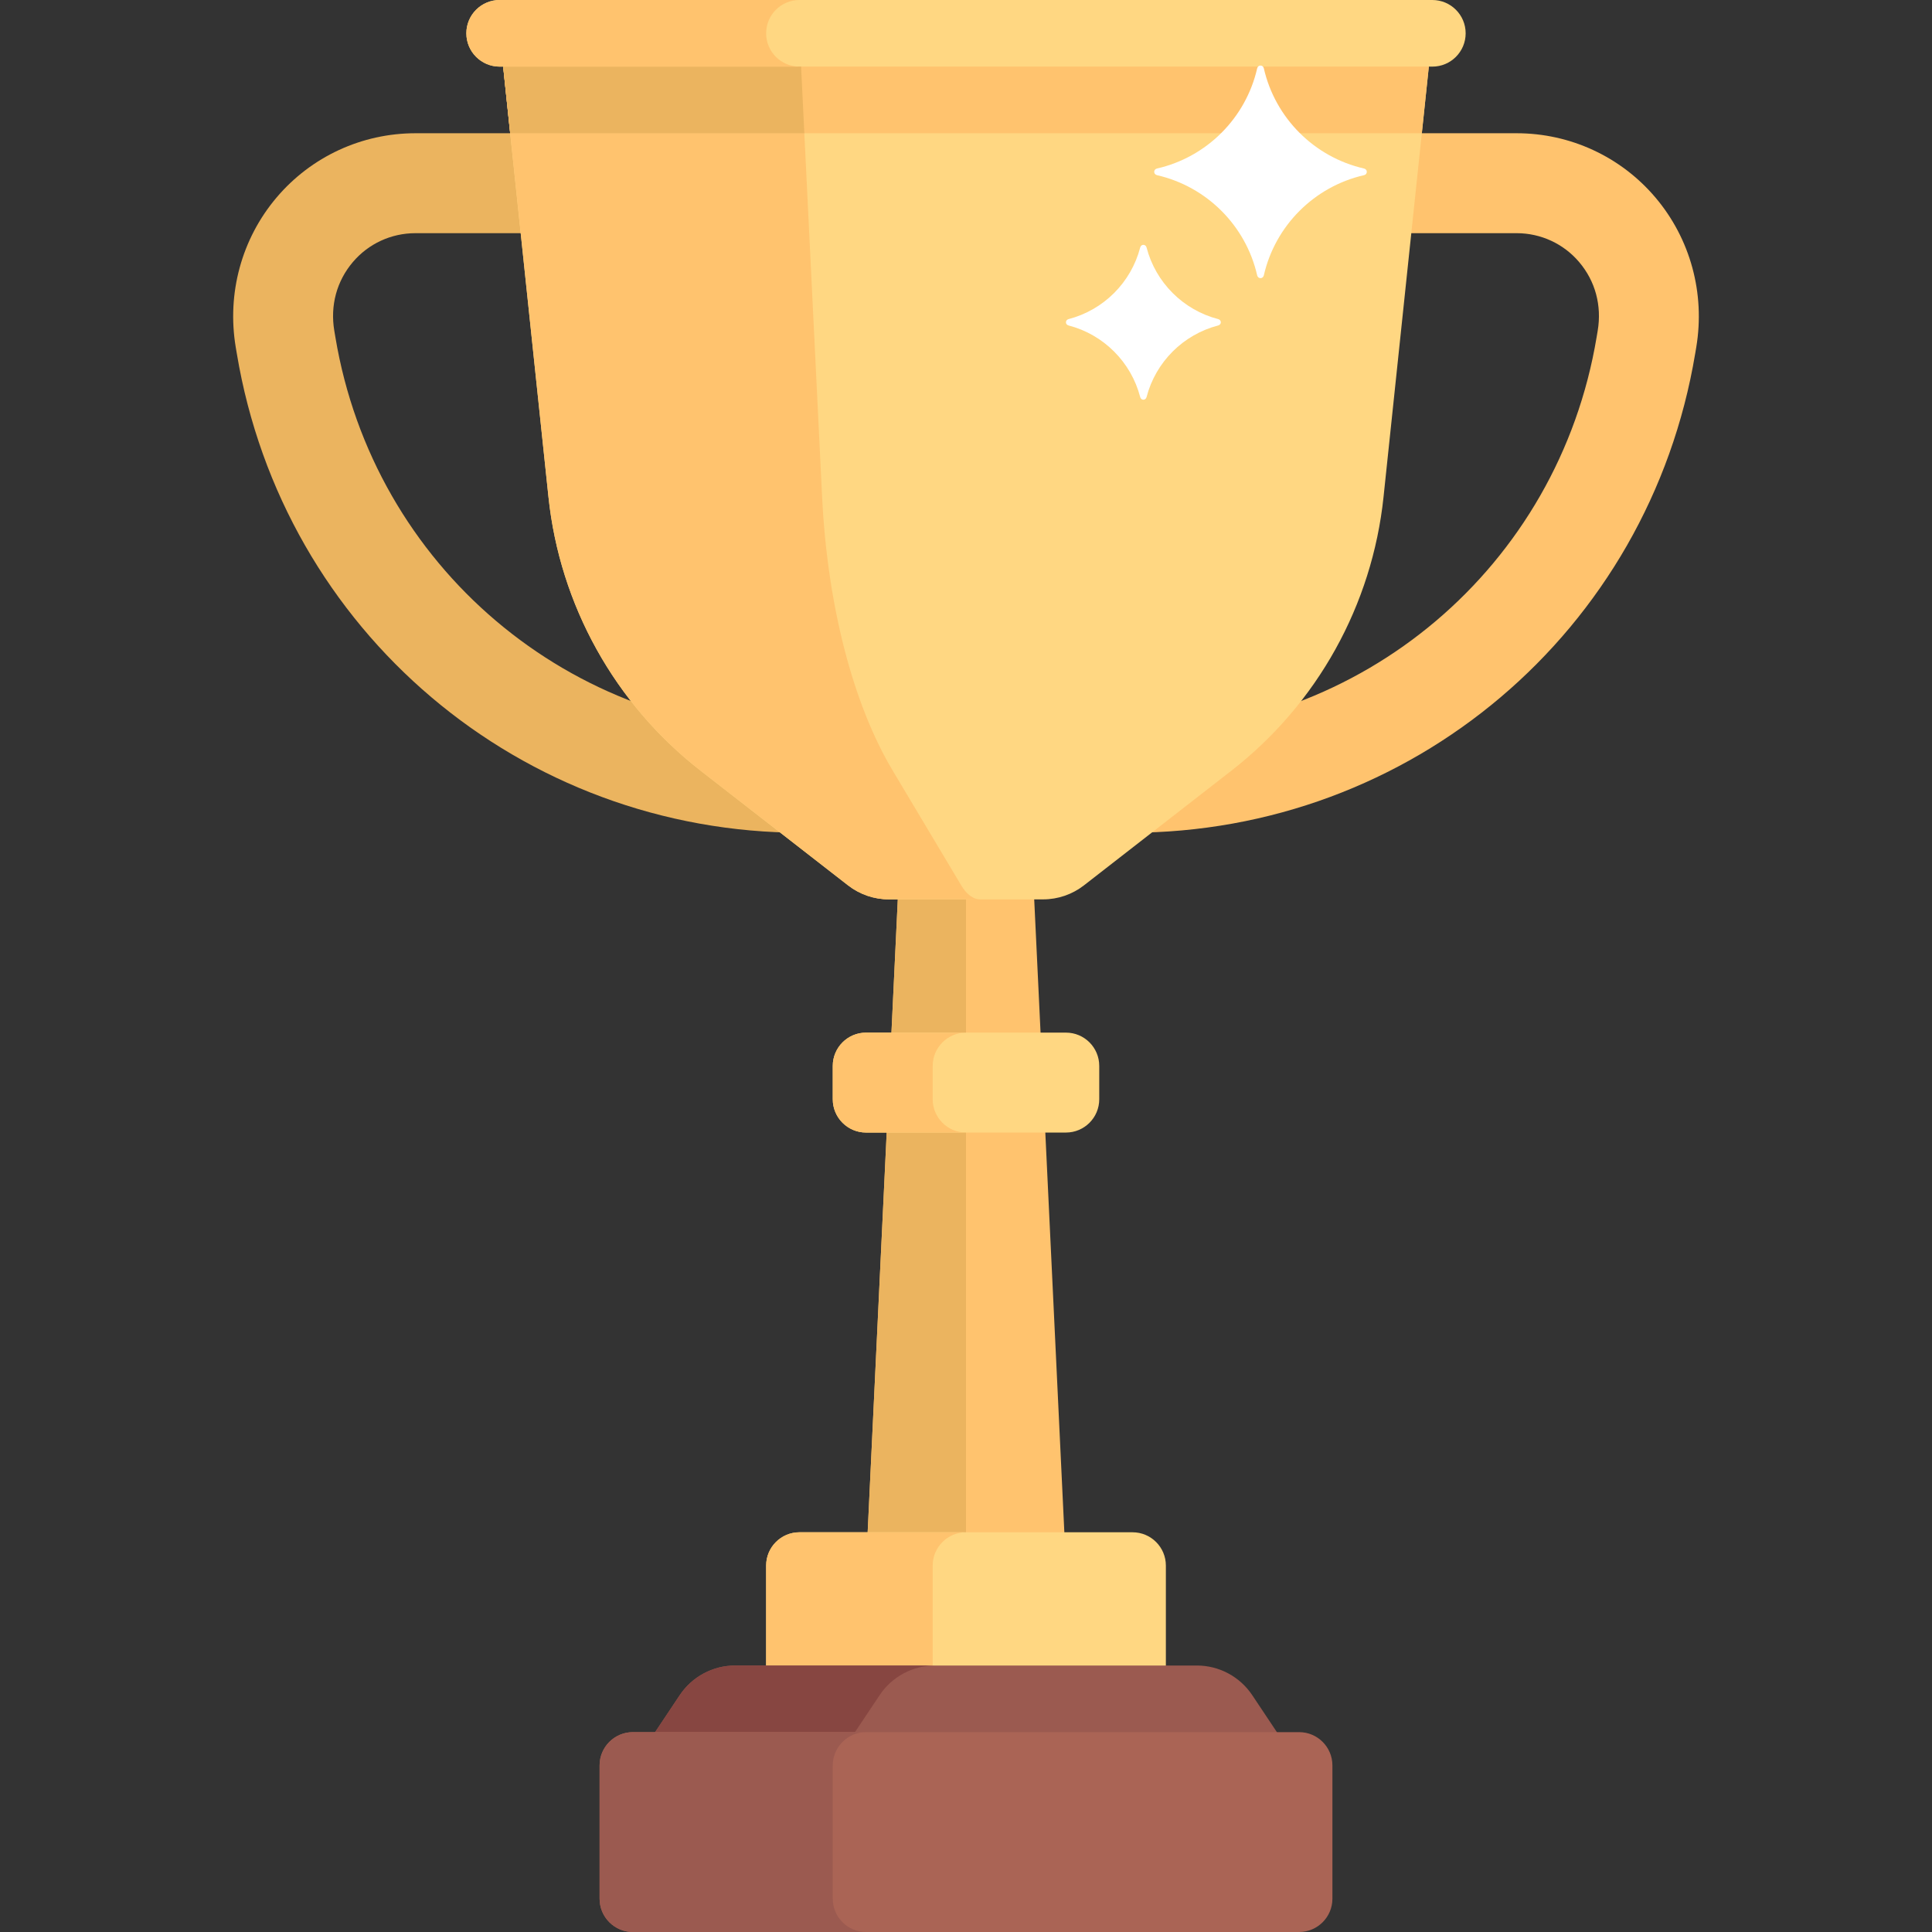 <?xml version="1.0" encoding="iso-8859-1"?>
<svg version="1.1" id="Layer_1" xmlns="http://www.w3.org/2000/svg" xmlns:xlink="http://www.w3.org/1999/xlink" x="0px" y="0px"
width="512px" height="512px" 
	 viewBox="0 0 512 512" style="enable-background:new 0 0 512 512;" xml:space="preserve">
<rect x="0" y="0" width="512" height="512" fill="#333333" stroke="none"/>
<path style="fill:#EBB45F;" d="M212.666,194.207c-61.603,0-113.664-44.104-123.789-104.879l-0.285-1.689
	c-1.112-6.673,0.629-13.129,4.905-18.173c4.13-4.879,10.178-7.672,16.596-7.672h53.164V35.31h-53.164
	c-14.216,0-27.629,6.207-36.802,17.035c-9.255,10.931-13.198,25.379-10.819,39.663l0.285,1.681
	c12.259,73.596,75.303,127,149.906,127c0,0,0.018,0,0.022,0v-26.483C212.675,194.207,212.675,194.207,212.666,194.207z"/>
<g>
	<path style="fill:#FFC36E;" d="M438.71,52.345c-9.173-10.828-22.586-17.035-36.802-17.035h-53.164v26.483h53.164
		c6.418,0,12.466,2.793,16.595,7.672c4.276,5.043,6.017,11.5,4.905,18.173l-0.285,1.689
		c-10.124,60.776-62.185,104.879-123.788,104.879c-0.009,0-0.009,0-0.018,0v26.483c0.004,0,0.018,0,0.018,0
		c74.607,0,137.651-53.405,149.909-127l0.285-1.681C451.909,77.725,447.964,63.276,438.71,52.345z"/>
	<polygon style="fill:#FFC36E;" points="282.483,414.897 229.518,414.897 238.345,229.517 273.656,229.517 	"/>
</g>
<polygon style="fill:#EBB45F;" points="238.345,229.517 229.518,414.897 256,414.897 256,229.517 "/>
<path style="fill:#FFD782;" d="M308.966,450.207H203.035v-35.31c0-4.875,3.953-8.828,8.828-8.828h88.276
	c4.875,0,8.828,3.953,8.828,8.828V450.207z"/>
<path style="fill:#FFC36E;" d="M256,406.069h-44.138c-4.875,0-8.828,3.953-8.828,8.828v35.31h44.138v-35.31
	C247.173,410.022,251.125,406.069,256,406.069z"/>
<path style="fill:#9B5A50;" d="M344.276,467.862H167.724l12.414-18.621c3.274-4.911,8.787-7.862,14.69-7.862h122.344
	c5.903,0,11.415,2.951,14.69,7.862L344.276,467.862z"/>
<path style="fill:#874641;" d="M247.794,441.379h-52.966c-5.903,0-11.415,2.95-14.69,7.862l-12.414,18.621h52.966l12.414-18.621
	C236.379,444.329,241.891,441.379,247.794,441.379z"/>
<path style="fill:#AA6455;" d="M344.276,512H167.724c-4.875,0-8.828-3.953-8.828-8.828v-35.31c0-4.875,3.953-8.828,8.828-8.828
	h176.552c4.875,0,8.828,3.953,8.828,8.828v35.31C353.104,508.047,349.151,512,344.276,512z"/>
<path style="fill:#9B5A50;" d="M220.69,503.172v-35.31c0-4.875,3.953-8.828,8.828-8.828h-61.793c-4.875,0-8.828,3.953-8.828,8.828
	v35.31c0,4.875,3.953,8.828,8.828,8.828h61.793C224.643,512,220.69,508.047,220.69,503.172z"/>
<path style="fill:#FFD782;" d="M326.339,204.235l-39.073,30.39c-3.1,2.41-6.913,3.719-10.839,3.719h-40.851
	c-3.926,0-7.741-1.309-10.839-3.719l-39.073-30.39c-22.741-17.688-37.298-43.875-40.313-72.527L132.414,8.828h247.172
	l-12.935,122.88C363.636,160.36,349.079,186.548,326.339,204.235z"/>
<path style="fill:#FFC36E;" d="M254.726,234.625l-18.141-30.39c-10.559-17.688-17.316-43.875-18.717-72.529L211.862,8.828h-79.448
	l12.935,122.88c3.016,28.652,17.572,54.84,40.313,72.529l39.073,30.39c3.1,2.411,6.913,3.72,10.839,3.72h24.183
	C257.936,238.345,256.165,237.036,254.726,234.625z"/>
<g>
	<path style="fill:#FFD782;" d="M379.587,17.655H132.414c-4.875,0-8.828-3.953-8.828-8.828l0,0c0-4.875,3.953-8.828,8.828-8.828
		h247.172c4.875,0,8.828,3.953,8.828,8.828l0,0C388.414,13.703,384.462,17.655,379.587,17.655z"/>
	<path style="fill:#FFD782;" d="M282.483,300.138h-52.966c-4.875,0-8.828-3.953-8.828-8.828v-8.828c0-4.875,3.953-8.828,8.828-8.828
		h52.966c4.875,0,8.828,3.953,8.828,8.828v8.828C291.311,296.185,287.358,300.138,282.483,300.138z"/>
</g>
<g>
	<path style="fill:#FFC36E;" d="M247.173,291.31v-8.828c0-4.875,3.953-8.828,8.828-8.828h-26.483c-4.875,0-8.828,3.953-8.828,8.828
		v8.828c0,4.875,3.953,8.828,8.828,8.828H256C251.125,300.138,247.173,296.185,247.173,291.31z"/>
	<polygon style="fill:#FFC36E;" points="376.799,35.31 378.657,17.655 133.343,17.655 135.201,35.31 	"/>
</g>
<polygon style="fill:#EBB45F;" points="212.294,17.655 133.343,17.655 135.201,35.31 213.157,35.31 "/>
<path style="fill:#FFC36E;" d="M203.035,8.828c0-4.875,3.953-8.828,8.828-8.828h-79.448c-4.875,0-8.828,3.953-8.828,8.828
	s3.953,8.828,8.828,8.828h79.448C206.987,17.655,203.035,13.703,203.035,8.828z"/>
<g>
	<path style="fill:#FFFFFF;" d="M361.475,44.658c-13.173-3.004-23.543-13.373-26.546-26.546c-0.226-0.992-1.539-0.992-1.766,0
		c-3.004,13.173-13.373,23.543-26.546,26.546c-0.992,0.226-0.992,1.539,0,1.766c13.173,3.004,23.543,13.373,26.546,26.546
		c0.226,0.992,1.539,0.992,1.766,0c3.004-13.173,13.373-23.543,26.546-26.546C362.467,46.198,362.467,44.884,361.475,44.658z"/>
	<path style="fill:#FFFFFF;" d="M322.83,84.564c-9.274-2.402-16.577-9.705-18.979-18.979c-0.242-0.931-1.447-0.931-1.688,0
		c-2.402,9.274-9.705,16.577-18.979,18.979c-0.931,0.242-0.931,1.447,0,1.688c9.274,2.402,16.577,9.704,18.979,18.979
		c0.242,0.931,1.447,0.931,1.688,0c2.402-9.276,9.705-16.577,18.979-18.979C323.761,86.012,323.761,84.806,322.83,84.564z"/>
</g>
</svg>
